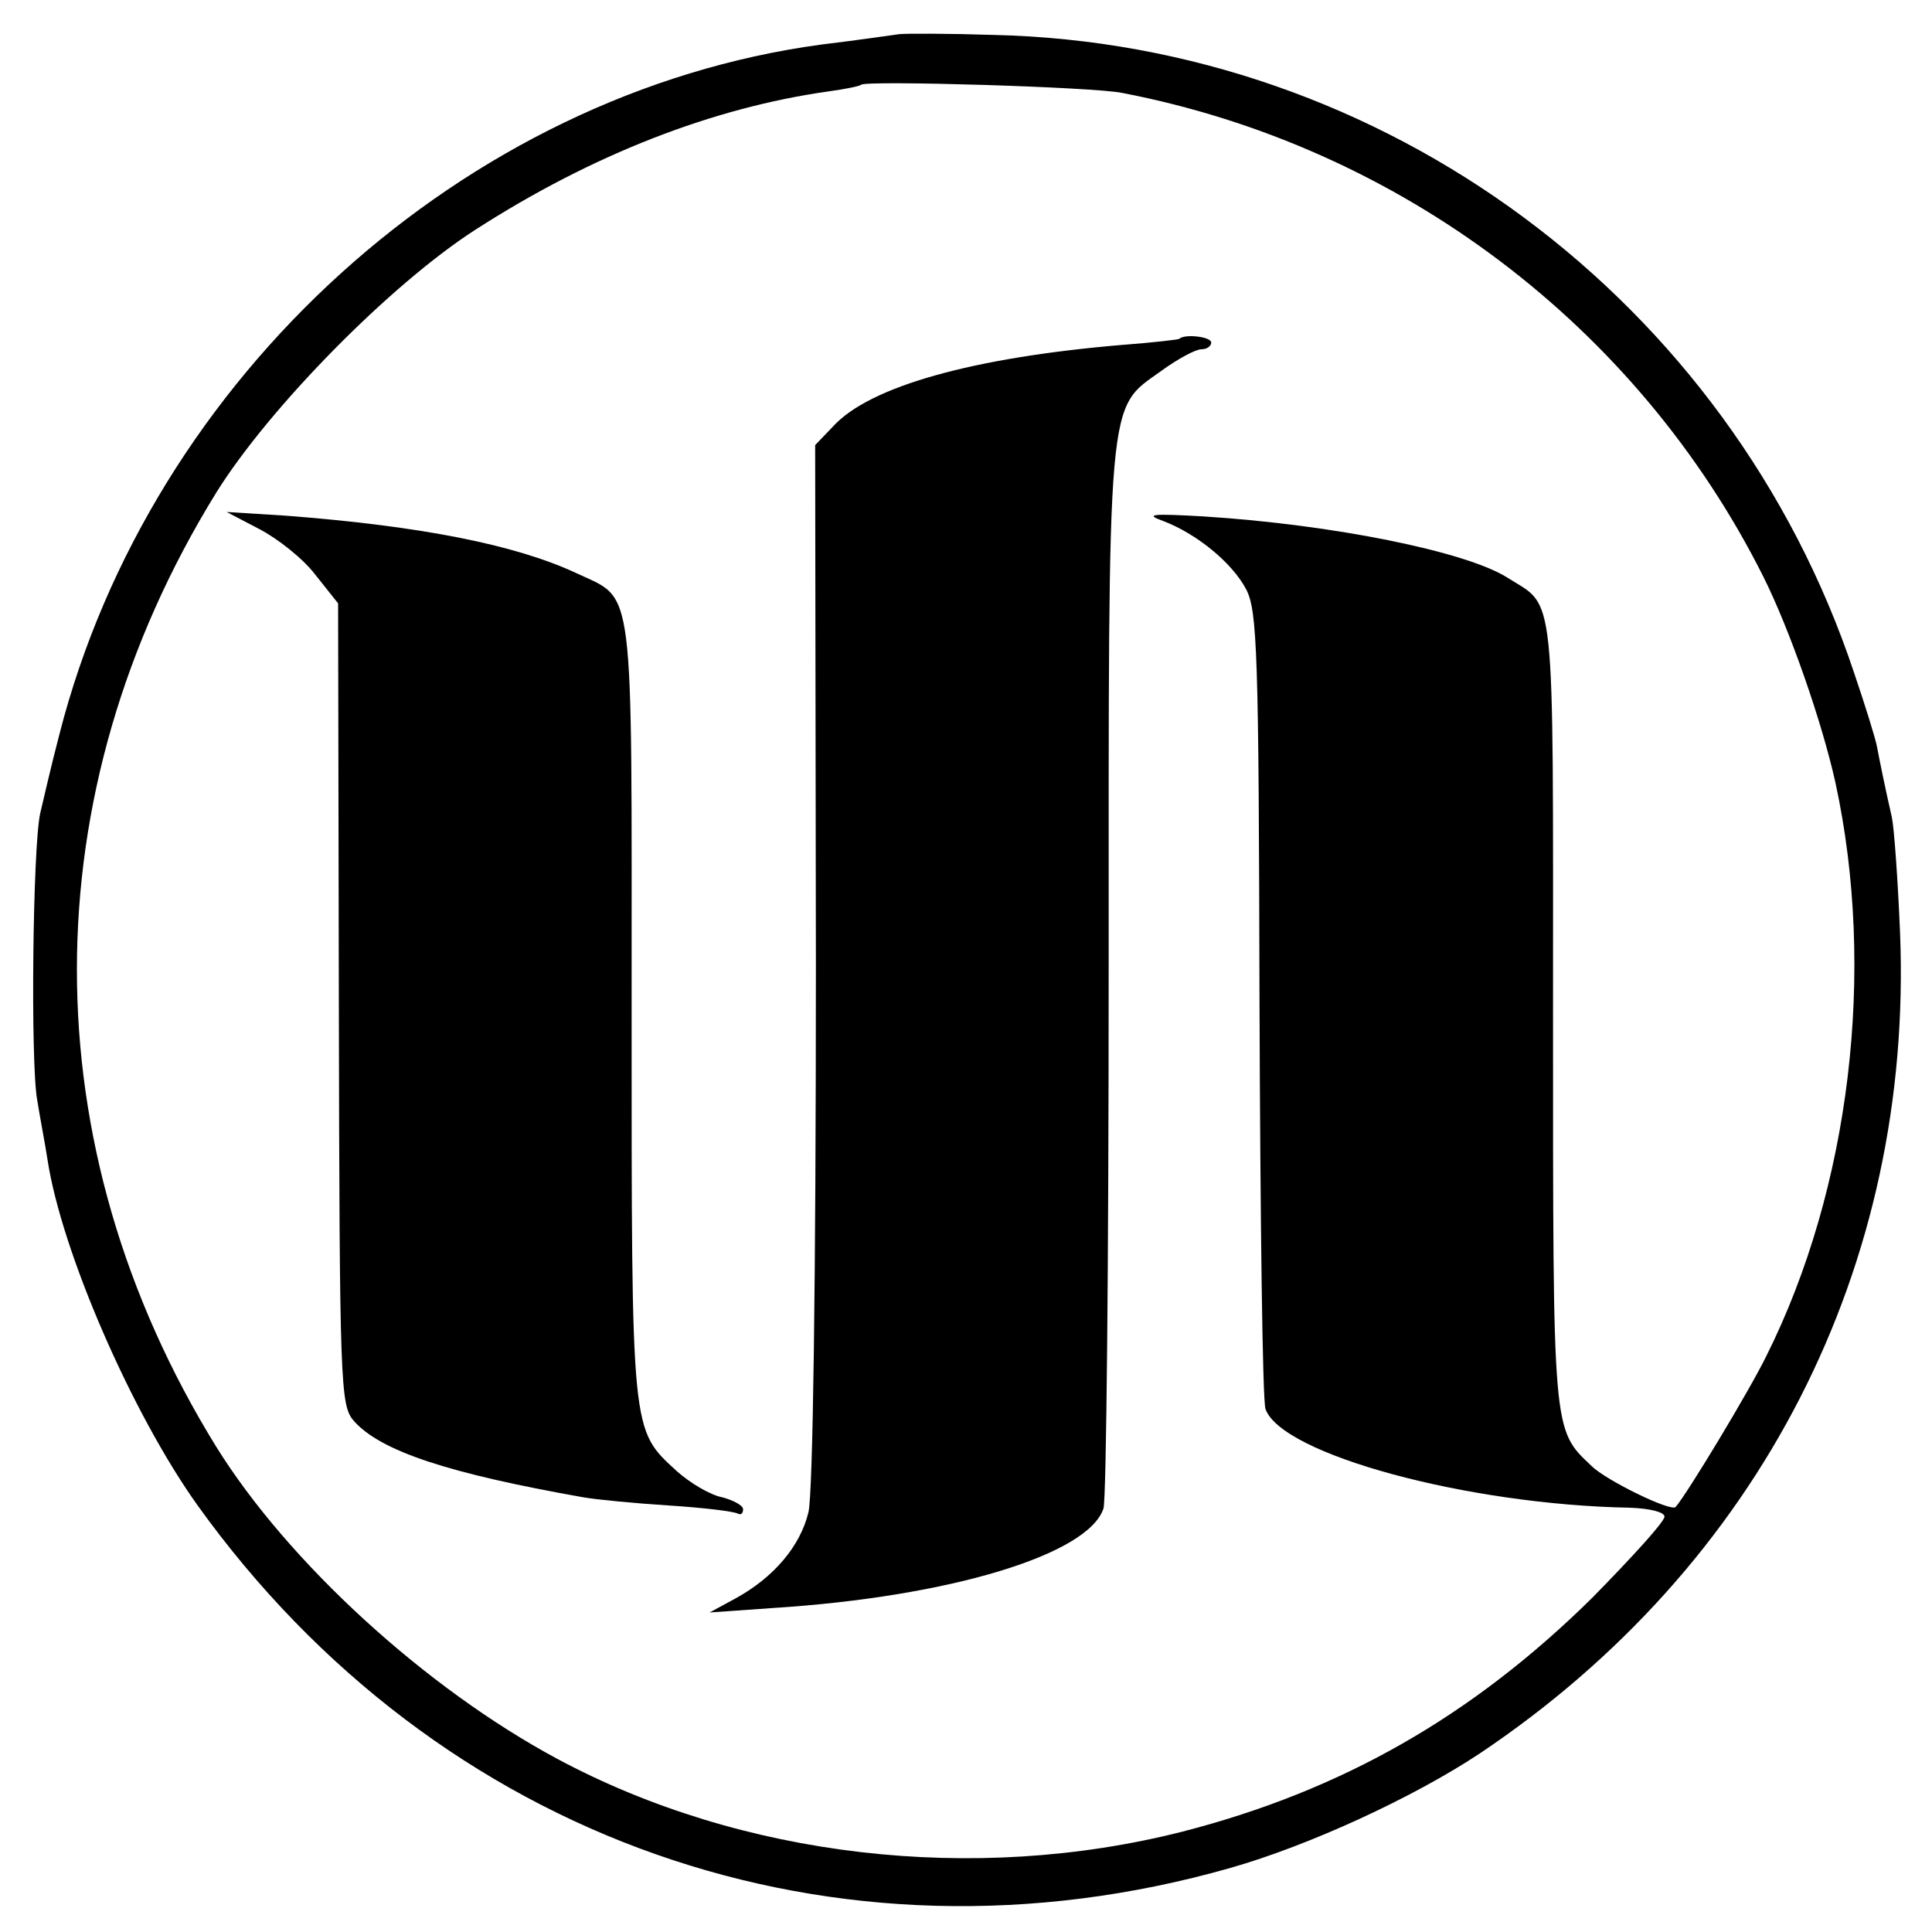 <?xml version="1.0" standalone="no"?>
<!DOCTYPE svg PUBLIC "-//W3C//DTD SVG 20010904//EN"
 "http://www.w3.org/TR/2001/REC-SVG-20010904/DTD/svg10.dtd">
<svg version="1.0" xmlns="http://www.w3.org/2000/svg"
 width="260pt" height="260pt" viewBox="0 0 260 260"
 preserveAspectRatio="xMidYMid meet">
<g transform="translate(0,260) scale(0.1,-0.1)"
fill="#000000" stroke="none">
<path d="M1210 2554 c-8 -1 -55 -8 -105 -14 -480 -65 -902 -447 -1025 -928
-11 -42 -22 -90 -26 -107 -10 -47 -13 -335 -4 -385 4 -25 11 -61 14 -81 19
-124 114 -342 202 -465 323 -450 858 -639 1389 -488 106 30 247 95 336 154
378 253 584 656 566 1105 -3 72 -8 141 -11 155 -10 44 -16 74 -20 95 -2 11
-16 56 -31 100 -167 501 -632 846 -1158 858 -62 2 -119 2 -127 1z m300 -79
c374 -72 694 -314 863 -651 36 -72 79 -196 97 -277 55 -253 20 -546 -93 -772
-23 -47 -107 -186 -122 -203 -6 -7 -94 36 -113 55 -53 50 -52 42 -52 611 0
583 4 543 -62 585 -56 35 -234 71 -408 82 -70 4 -80 3 -55 -6 45 -17 93 -56
112 -92 15 -29 17 -83 18 -557 1 -289 4 -534 8 -546 21 -61 271 -129 490 -133
28 -1 47 -6 47 -12 0 -7 -44 -55 -97 -109 -162 -160 -338 -260 -552 -315 -280
-71 -593 -35 -841 98 -177 95 -362 264 -459 420 -250 405 -250 879 0 1284 71
114 234 280 349 354 157 101 319 164 475 186 22 3 42 7 44 9 7 6 312 -3 351
-11z"/>
<path d="M1587 2144 c-1 -1 -35 -5 -75 -8 -203 -17 -342 -56 -391 -110 l-24
-25 1 -698 c0 -430 -4 -713 -10 -738 -11 -46 -47 -88 -98 -116 l-35 -19 85 6
c238 15 425 72 445 134 4 12 7 337 7 723 0 786 -3 755 71 808 22 16 46 29 54
29 7 0 13 4 13 9 0 8 -36 12 -43 5z"/>
<path d="M349 1888 c25 -13 59 -40 75 -61 l31 -39 1 -539 c1 -514 2 -540 20
-561 36 -41 128 -71 309 -103 17 -3 68 -8 115 -11 47 -3 88 -8 93 -11 4 -2 7
0 7 6 0 5 -13 12 -28 16 -16 3 -43 19 -61 35 -62 57 -61 47 -61 622 0 586 5
549 -75 587 -82 38 -208 63 -390 77 l-80 5 44 -23z"/>
</g>
</svg>
